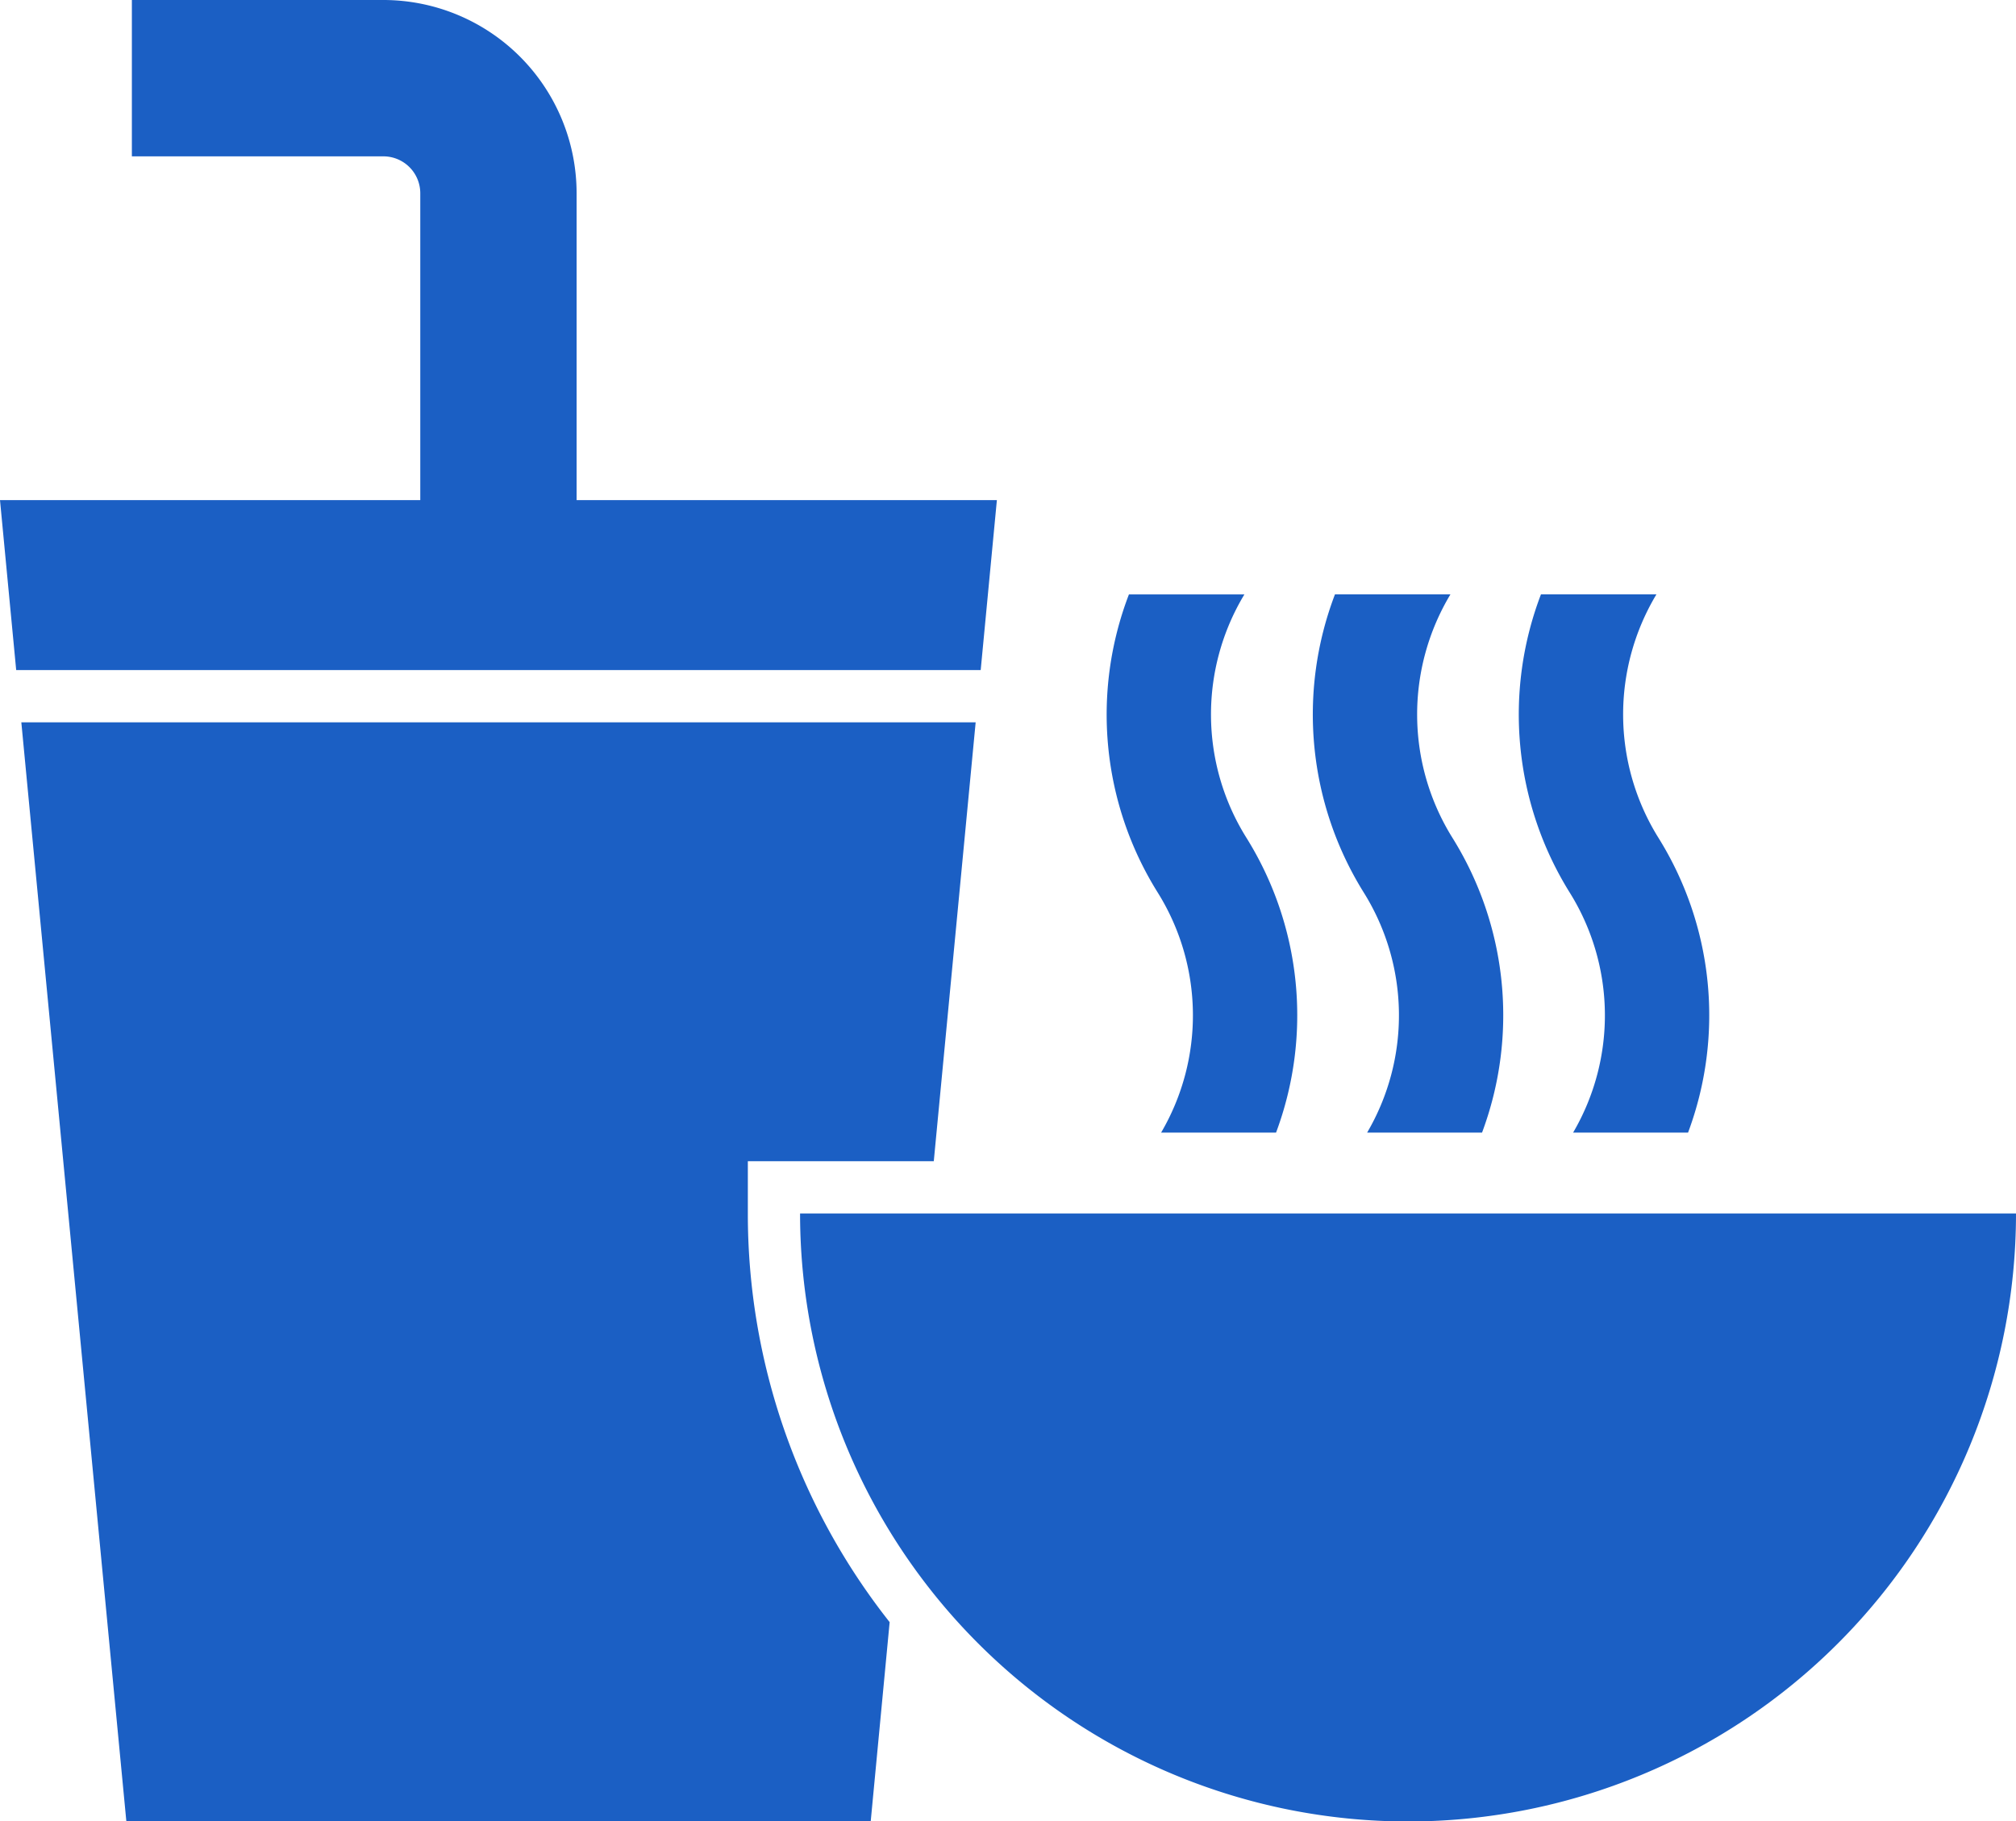 <svg xmlns="http://www.w3.org/2000/svg" xmlns:xlink="http://www.w3.org/1999/xlink" width="158.88" height="143.53" viewBox="0 0 158.88 143.53">
  <defs>
    <clipPath id="clip-path">
      <rect id="長方形_24793" data-name="長方形 24793" width="158.88" height="143.53" fill="#1b5fc4"/>
    </clipPath>
  </defs>
  <g id="グループ_12037" data-name="グループ 12037" clip-path="url(#clip-path)">
    <path id="パス_46332" data-name="パス 46332" d="M100.567,89.253H91.507a18.28,18.28,0,0,0-.275-18.931,26.437,26.437,0,0,1-2.261-23.482h9.1A18.31,18.31,0,0,0,98.218,66a26.427,26.427,0,0,1,2.348,23.25M114.453,66a18.373,18.373,0,0,1-.145-19.162h-9.1a26.529,26.529,0,0,0,2.261,23.482,18.28,18.28,0,0,1,.275,18.931H116.8A26.427,26.427,0,0,0,114.453,66m16.234,0a18.373,18.373,0,0,1-.145-19.162h-9.1A26.529,26.529,0,0,0,123.7,70.323a18.28,18.28,0,0,1,.275,18.931h9.059A26.427,26.427,0,0,0,130.687,66M9.958,143.53H68.62l1.493-15.7A51.875,51.875,0,0,1,58.937,95.624V91.507H73.591l3.3-34.585H1.681ZM45.442,39.412V15.22A15.237,15.237,0,0,0,30.222,0H10.393V12.321H30.222a2.908,2.908,0,0,1,2.9,2.9V39.412H0L1.276,52.805H77.288l1.276-13.393ZM63.053,95.624a47.913,47.913,0,0,0,95.827,0Zm35.02-48.783h-9.1m41.572,0h-9.1m-7.132,0h-9.1m27.83,42.412h-9.059m-23.41,0H91.507m25.294,0h-9.059" transform="translate(0 0)" fill="#1b5fc4"/>
  </g>
</svg>
